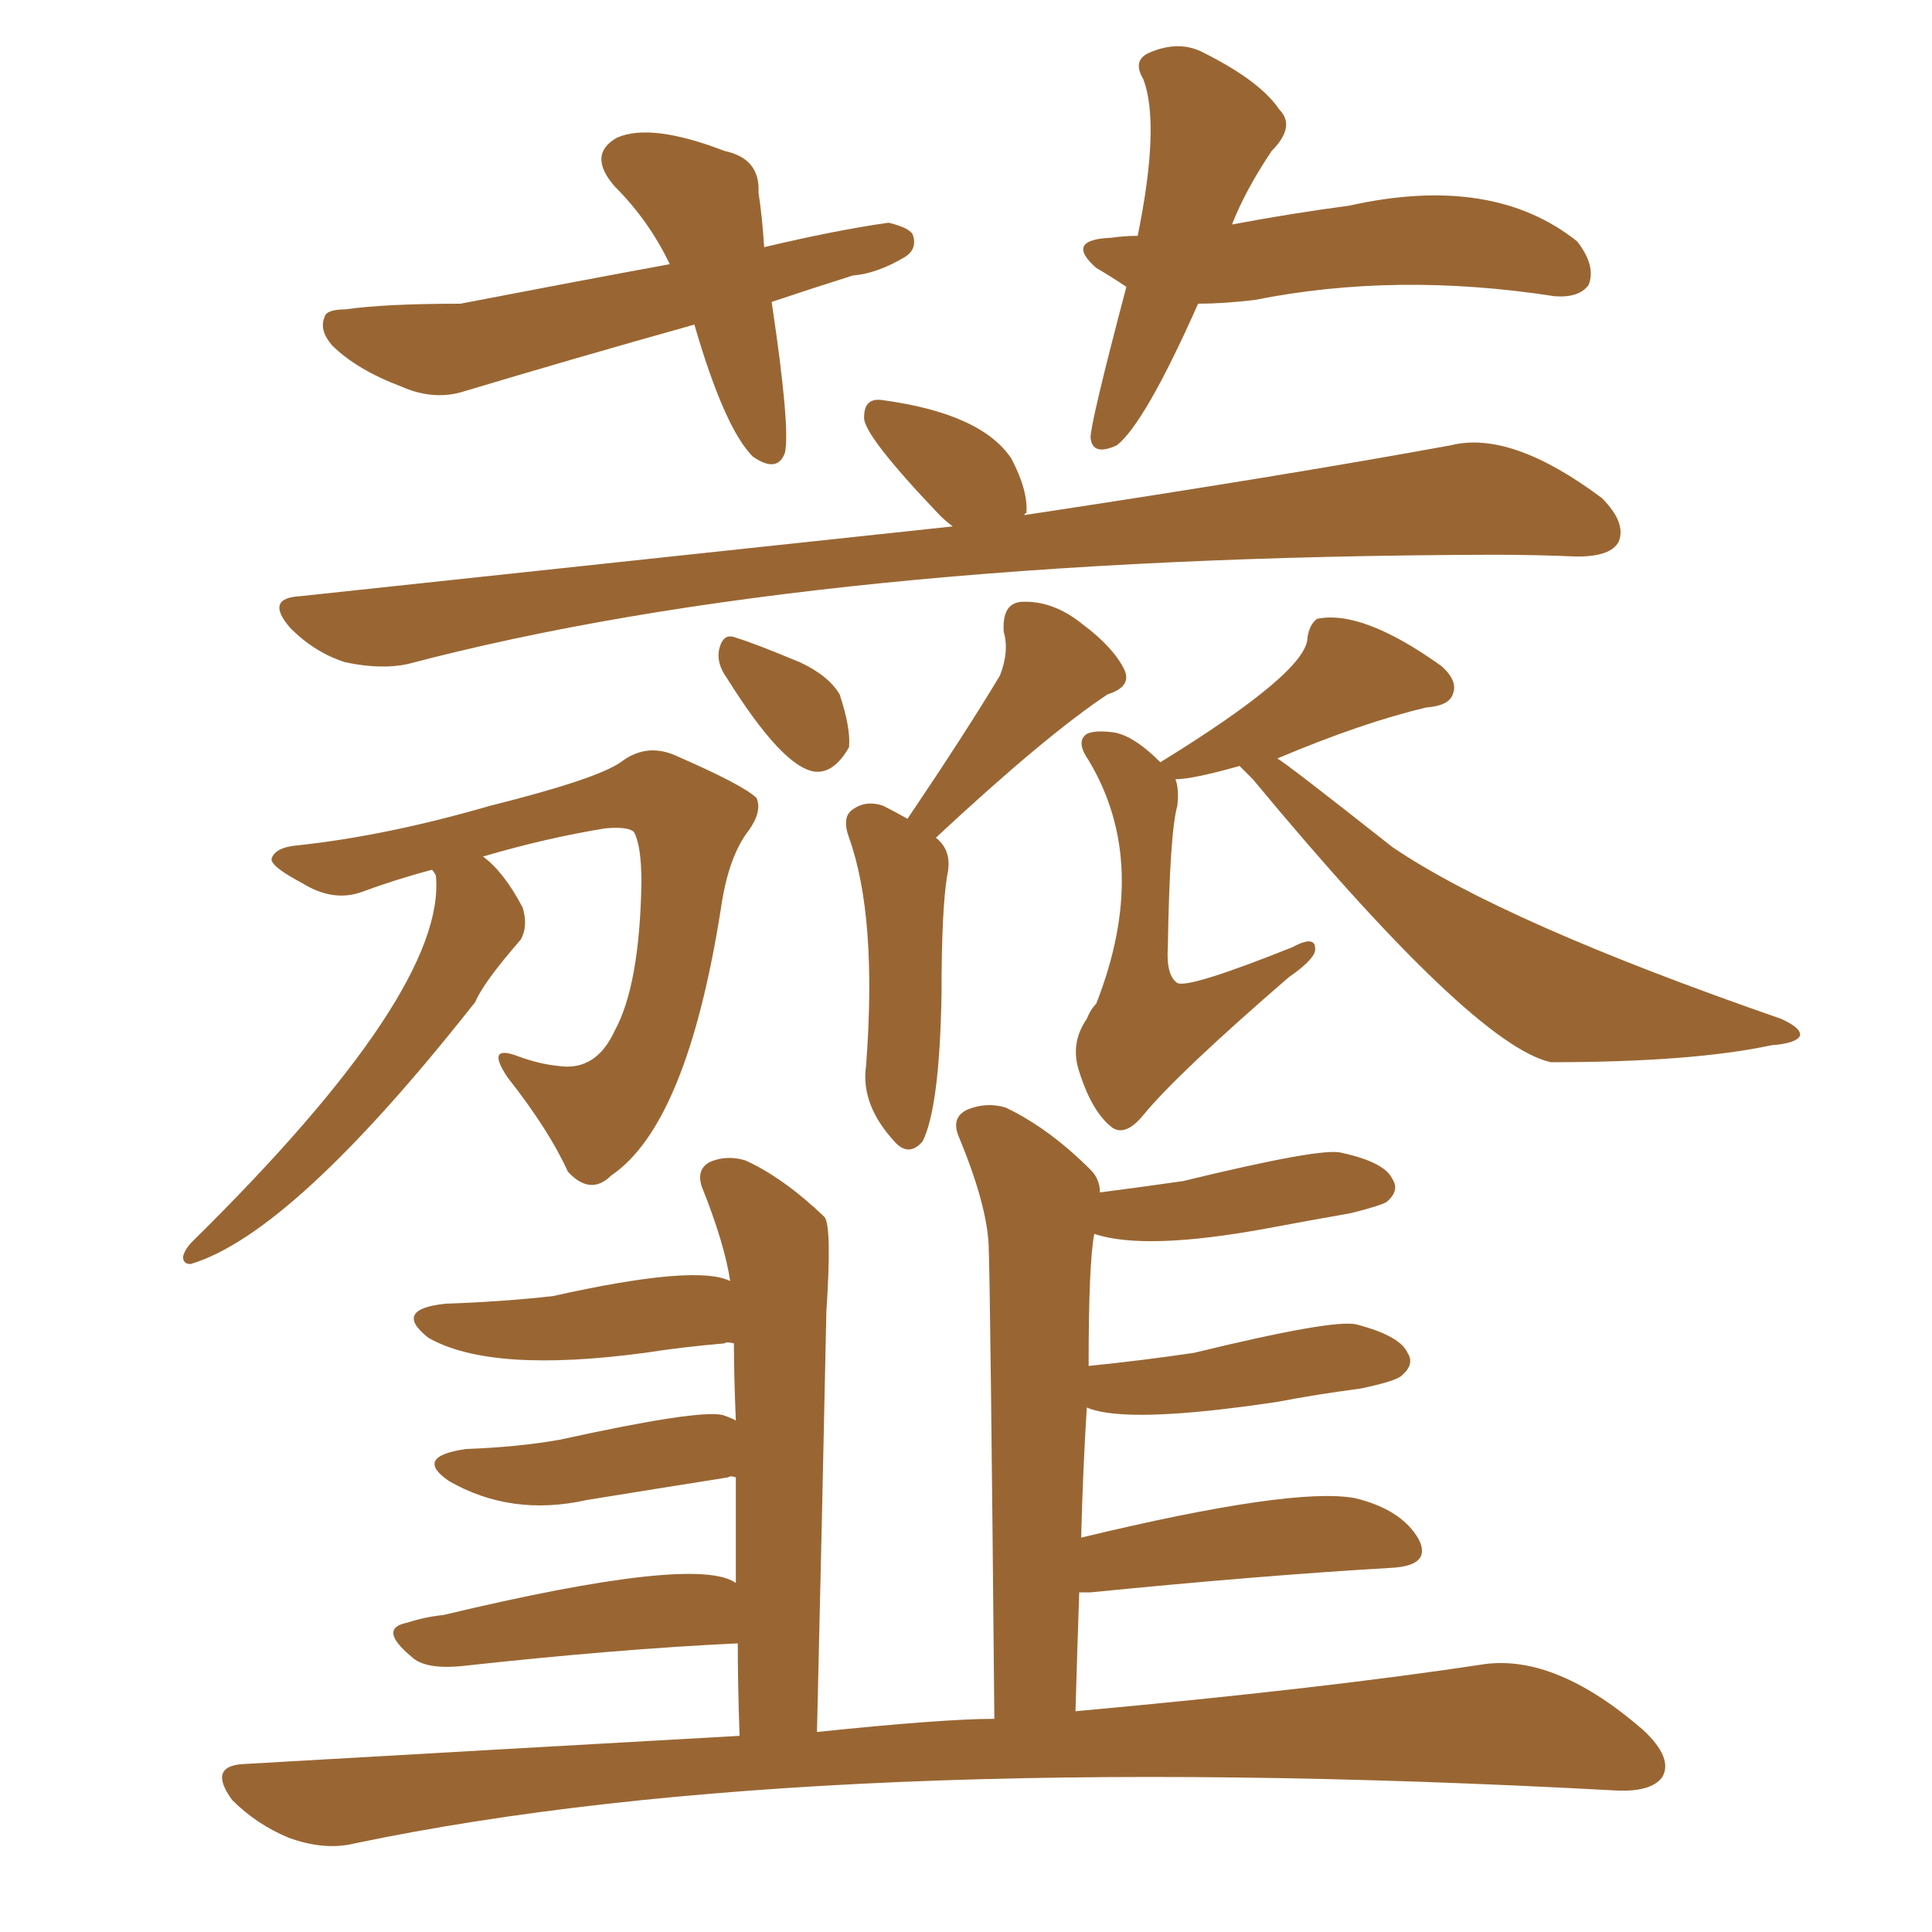 <svg xmlns="http://www.w3.org/2000/svg" xmlns:xlink="http://www.w3.org/1999/xlink" width="150" height="150"><path fill="#996633" padding="10" d="M59.91 23.44L59.91 23.44Q61.38 33.25 60.94 35.16L60.94 35.16Q60.35 36.77 58.45 35.45L58.45 35.45Q56.25 33.25 53.91 25.20L53.91 25.20Q44.53 27.83 35.74 30.47L35.74 30.47Q33.54 31.05 31.20 30.03L31.20 30.03Q27.69 28.71 25.78 26.81L25.78 26.81Q24.76 25.63 25.20 24.61L25.20 24.61Q25.34 24.02 26.81 24.02L26.81 24.02Q29.88 23.58 35.74 23.58L35.74 23.58Q44.82 21.83 52.00 20.51L52.00 20.51Q50.39 17.14 47.75 14.50L47.75 14.50Q45.56 12.01 47.90 10.69L47.90 10.69Q50.54 9.52 56.25 11.72L56.25 11.72Q59.03 12.30 58.89 14.94L58.89 14.94Q59.18 16.85 59.33 19.19L59.33 19.19Q64.89 17.87 68.99 17.29L68.99 17.29Q70.75 17.72 70.90 18.31L70.90 18.31Q71.19 19.34 70.31 19.92L70.31 19.92Q68.12 21.24 66.21 21.39L66.21 21.39Q62.99 22.41 59.91 23.44ZM93.02 23.58L93.02 23.58Q88.92 32.81 86.72 34.57L86.72 34.57Q84.81 35.45 84.67 33.98L84.67 33.98Q84.67 32.81 87.45 22.27L87.45 22.27Q86.13 21.39 85.11 20.80L85.11 20.80Q82.62 18.60 86.28 18.46L86.28 18.46Q87.30 18.31 88.33 18.31L88.33 18.31Q90.09 9.67 88.77 6.15L88.77 6.15Q87.89 4.69 89.21 4.10L89.21 4.10Q91.55 3.08 93.46 4.10L93.46 4.10Q97.85 6.30 99.32 8.50L99.32 8.50Q100.63 9.81 98.73 11.72L98.73 11.72Q96.68 14.79 95.65 17.43L95.65 17.43Q100.34 16.55 104.74 15.97L104.74 15.97Q115.87 13.48 122.46 18.75L122.46 18.75Q123.93 20.65 123.34 22.12L123.34 22.12Q122.61 23.14 120.70 23.00L120.70 23.00Q108.40 21.09 97.41 23.29L97.41 23.29Q94.92 23.58 93.02 23.58ZM73.97 40.87L73.97 40.87Q73.39 40.43 72.95 39.99L72.95 39.99Q66.94 33.69 67.09 32.37L67.09 32.37Q67.09 30.91 68.41 31.05L68.41 31.05Q76.17 32.08 78.52 35.60L78.52 35.60Q79.83 38.09 79.69 39.84L79.69 39.84Q79.54 39.84 79.54 39.99L79.54 39.99Q99.90 36.91 112.65 34.57L112.65 34.57Q117.33 33.40 124.37 38.67L124.37 38.67Q126.27 40.58 125.68 42.04L125.68 42.04Q125.10 43.21 122.46 43.21L122.46 43.21Q119.09 43.07 116.02 43.07L116.02 43.07Q63.28 43.21 31.64 51.56L31.64 51.56Q29.59 52.00 26.81 51.42L26.81 51.42Q24.46 50.68 22.56 48.78L22.56 48.78Q20.51 46.44 23.29 46.29L23.29 46.29Q73.97 40.87 73.97 40.87ZM56.40 52.59L56.40 52.59Q55.66 51.56 55.81 50.54L55.81 50.54Q56.10 49.07 57.13 49.51L57.13 49.51Q58.59 49.95 62.11 51.42L62.11 51.42Q64.31 52.44 65.19 53.91L65.19 53.91Q66.06 56.54 65.92 58.01L65.92 58.01Q64.75 60.06 63.28 59.91L63.28 59.91Q60.79 59.62 56.40 52.59ZM70.46 63.57L70.46 63.57Q75 56.84 77.64 52.44L77.64 52.44Q78.37 50.54 77.93 49.07L77.93 49.07Q77.78 46.88 79.25 46.73L79.25 46.73Q81.74 46.58 84.08 48.49L84.08 48.49Q86.43 50.24 87.30 52.00L87.30 52.00Q87.89 53.32 85.99 53.91L85.99 53.91Q81.15 57.13 72.66 65.04L72.66 65.04Q73.97 66.06 73.54 67.97L73.54 67.97Q73.10 70.61 73.10 77.20L73.10 77.20Q72.95 85.99 71.63 88.62L71.63 88.62Q70.61 89.79 69.58 88.77L69.58 88.77Q66.80 85.84 67.24 82.76L67.24 82.76Q68.12 71.19 65.92 65.04L65.92 65.04Q65.33 63.43 66.21 62.84L66.21 62.84Q67.24 62.11 68.55 62.55L68.55 62.55Q69.43 62.99 70.46 63.57ZM33.54 67.53L33.54 67.53Q30.76 68.26 27.98 69.29L27.98 69.29Q25.78 70.02 23.44 68.55L23.44 68.55Q20.95 67.24 21.09 66.65L21.09 66.65Q21.39 65.77 23.14 65.63L23.14 65.63Q30.03 64.89 38.09 62.55L38.09 62.55Q46.29 60.50 48.19 59.18L48.19 59.18Q50.10 57.71 52.29 58.59L52.29 58.59Q57.71 60.94 58.74 61.96L58.74 61.96Q59.18 62.99 58.15 64.45L58.15 64.45Q56.54 66.50 55.96 70.61L55.96 70.61Q53.32 87.30 47.46 91.26L47.46 91.26Q45.85 92.87 44.09 90.97L44.09 90.97Q42.63 87.74 39.40 83.64L39.40 83.64Q37.65 81.01 40.28 82.03L40.28 82.03Q41.89 82.62 43.36 82.76L43.36 82.76Q46.29 83.20 47.75 79.98L47.75 79.98Q49.66 76.46 49.80 68.55L49.80 68.55Q49.80 65.63 49.22 64.60L49.22 64.60Q48.78 64.16 47.02 64.31L47.02 64.31Q42.48 65.04 37.50 66.50L37.50 66.50Q39.11 67.68 40.58 70.46L40.58 70.46Q41.02 71.92 40.43 72.95L40.43 72.95Q37.50 76.32 36.91 77.78L36.91 77.78Q22.71 95.80 14.79 98.14L14.79 98.14Q14.21 98.14 14.21 97.56L14.21 97.56Q14.36 96.97 14.94 96.39L14.94 96.39Q34.72 76.90 33.84 67.97L33.84 67.97Q33.69 67.68 33.54 67.53ZM96.24 59.47L96.24 59.47Q92.58 60.50 91.26 60.50L91.26 60.50Q91.55 61.23 91.41 62.55L91.41 62.55Q90.82 64.60 90.67 73.54L90.67 73.54Q90.53 75.73 91.41 76.32L91.41 76.32Q92.29 76.76 100.34 73.54L100.34 73.54Q102.25 72.51 102.10 73.83L102.10 73.83Q101.95 74.56 100.05 75.88L100.05 75.88Q91.41 83.35 88.77 86.57L88.77 86.57Q87.45 88.18 86.43 87.60L86.43 87.60Q84.81 86.43 83.79 83.20L83.79 83.20Q83.06 81.01 84.38 79.10L84.38 79.10Q84.67 78.37 85.11 77.93L85.11 77.93Q89.36 67.09 84.52 59.03L84.52 59.03Q83.50 57.57 84.38 56.98L84.38 56.98Q84.96 56.69 86.28 56.84L86.28 56.84Q87.89 56.98 90.09 59.18L90.09 59.18Q101.51 52.15 101.51 49.51L101.51 49.51Q101.66 48.49 102.25 48.05L102.25 48.05Q105.76 47.31 111.91 51.71L111.91 51.71Q113.23 52.88 112.79 53.91L112.79 53.91Q112.50 54.79 110.74 54.93L110.74 54.93Q105.76 56.10 99.17 58.89L99.17 58.89Q99.76 59.18 108.11 65.77L108.11 65.77Q116.75 71.63 138.28 79.10L138.28 79.10Q139.89 79.83 139.75 80.42L139.75 80.42Q139.45 81.01 137.55 81.15L137.55 81.15Q131.40 82.47 120.41 82.47L120.41 82.47Q114.40 81.15 97.27 60.50L97.27 60.50Q96.68 59.91 96.24 59.47ZM77.20 133.45L77.20 133.45L77.20 133.45Q76.90 100.63 76.76 96.68L76.76 96.68Q76.61 93.46 74.41 88.18L74.41 88.18Q73.83 86.72 75.15 86.13L75.15 86.13Q76.61 85.55 78.08 85.99L78.08 85.99Q81.45 87.60 84.67 90.82L84.67 90.82Q85.40 91.55 85.40 92.58L85.40 92.58Q88.77 92.14 91.85 91.70L91.85 91.70Q102.69 89.06 104.15 89.50L104.15 89.50Q107.52 90.23 108.11 91.55L108.11 91.55Q108.69 92.43 107.67 93.31L107.67 93.31Q107.23 93.60 104.88 94.19L104.88 94.19Q101.51 94.78 98.44 95.36L98.44 95.36Q88.92 97.12 84.96 95.80L84.96 95.80Q84.52 98.00 84.52 106.05L84.52 106.05Q88.77 105.62 92.72 105.03L92.72 105.03Q103.56 102.39 105.32 102.83L105.32 102.83Q108.69 103.71 109.28 105.03L109.28 105.03Q109.86 105.91 108.84 106.79L108.84 106.79Q108.40 107.23 105.62 107.81L105.62 107.81Q102.25 108.25 99.17 108.84L99.17 108.84Q87.45 110.60 84.38 109.28L84.38 109.28Q84.08 113.96 83.94 119.38L83.94 119.38Q100.34 115.43 105.18 116.31L105.18 116.31Q108.84 117.19 110.16 119.53L110.16 119.53Q111.18 121.58 107.96 121.73L107.96 121.73Q98.00 122.31 84.67 123.63L84.67 123.63Q83.94 123.63 83.79 123.63L83.79 123.63Q83.64 128.03 83.50 132.86L83.50 132.86Q102.83 131.10 115.28 129.20L115.28 129.20Q120.85 128.47 127.59 134.33L127.59 134.33Q129.93 136.52 129.05 137.99L129.05 137.99Q128.17 139.16 125.39 139.01L125.39 139.01Q63.28 135.64 27.54 143.12L27.54 143.12Q25.20 143.70 22.41 142.68L22.41 142.68Q19.92 141.65 18.02 139.75L18.02 139.75Q16.11 137.11 18.90 136.96L18.90 136.96Q39.26 135.79 57.42 134.77L57.42 134.77Q57.28 130.81 57.28 127.59L57.28 127.59Q47.90 128.03 35.89 129.35L35.89 129.35Q32.96 129.64 31.93 128.61L31.93 128.61Q29.30 126.42 31.64 125.98L31.64 125.98Q32.96 125.54 34.42 125.39L34.42 125.39Q54.05 120.70 57.13 122.90L57.13 122.90Q57.13 118.21 57.13 114.70L57.13 114.70Q56.69 114.55 56.54 114.70L56.54 114.70Q50.98 115.58 45.56 116.46L45.56 116.46Q39.70 117.77 34.86 114.99L34.86 114.99Q32.08 113.09 36.18 112.50L36.18 112.50Q40.28 112.35 43.51 111.77L43.51 111.77Q54.20 109.42 56.10 109.86L56.10 109.86Q56.98 110.16 57.13 110.30L57.13 110.30Q56.98 106.64 56.98 104.30L56.98 104.30Q56.40 104.15 56.25 104.30L56.25 104.30Q52.88 104.59 50.10 105.03L50.10 105.03Q38.09 106.64 33.25 103.86L33.25 103.86Q30.47 101.66 34.57 101.22L34.57 101.22Q38.96 101.07 42.92 100.63L42.92 100.63Q54.05 98.14 56.69 99.46L56.69 99.46Q56.25 96.53 54.49 92.14L54.49 92.14Q54.05 90.82 55.08 90.23L55.08 90.23Q56.40 89.65 57.86 90.09L57.86 90.09Q60.79 91.41 64.01 94.48L64.01 94.48Q64.60 95.21 64.16 101.81L64.16 101.81Q63.87 115.87 63.43 134.47L63.43 134.47Q73.24 133.45 77.20 133.45Z"/></svg>
